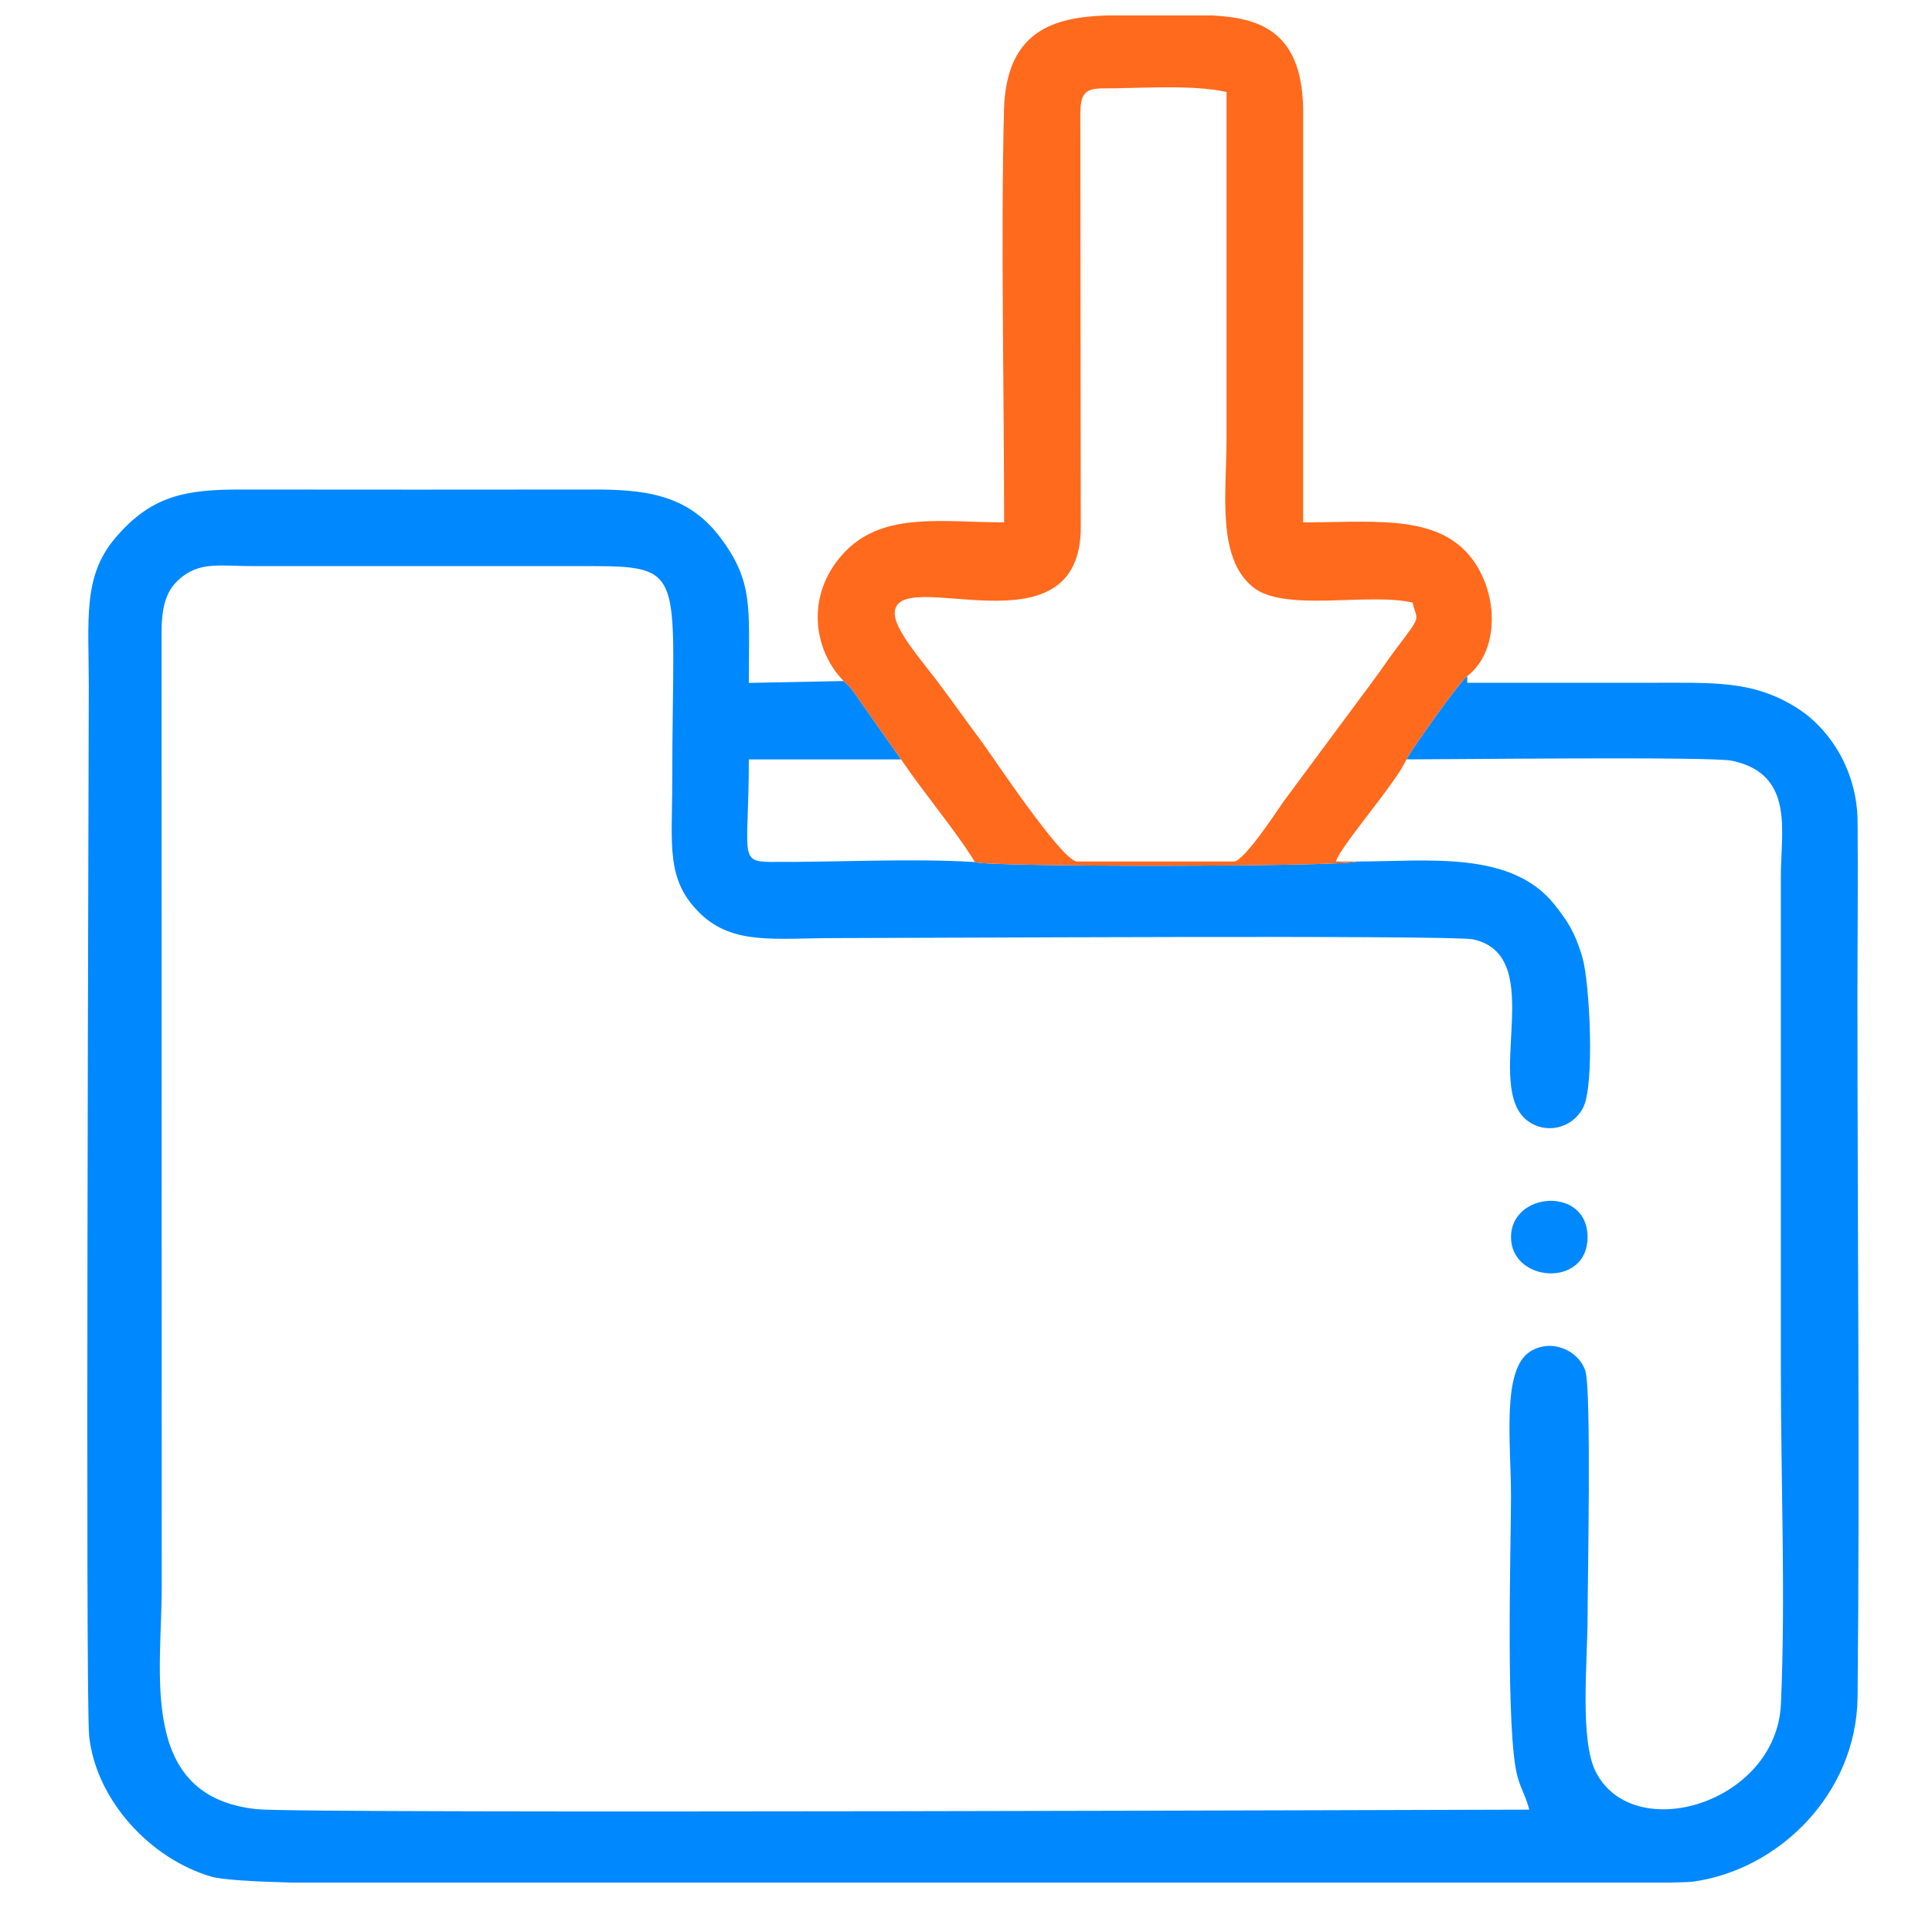 <?xml version="1.0" encoding="UTF-8"?>
<!DOCTYPE svg PUBLIC "-//W3C//DTD SVG 1.1//EN" "http://www.w3.org/Graphics/SVG/1.1/DTD/svg11.dtd">
<!-- Creator: CorelDRAW 2020 (64 Bit) -->
<svg xmlns="http://www.w3.org/2000/svg" xml:space="preserve" width="42.333mm" height="42.333mm" version="1.1" style="shape-rendering:geometricPrecision; text-rendering:geometricPrecision; image-rendering:optimizeQuality; fill-rule:evenodd; clip-rule:evenodd"
viewBox="0 0 4233.32 4233.32"
 xmlns:xlink="http://www.w3.org/1999/xlink"
 xmlns:xodm="http://www.corel.com/coreldraw/odm/2003">
 <defs>
  <style type="text/css">
   <![CDATA[
    .fil0 {fill:#0088FF}
    .fil1 {fill:#FF6A1D}
   ]]>
  </style>
 </defs>
 <g id="Camada_x0020_1">
  <g id="_1651870274208">
   <path class="fil0" d="M3214.95 1481.29c-18.72,14.94 -121.31,159.35 -133.3,182.64 97.76,0 668.22,-6.69 713.62,3 137.68,29.4 106.87,154.74 106.87,252.7l0 1086.71c0,235.26 10.57,495.17 0.16,727.3 -9.77,217.67 -322.32,310.63 -405.41,149.39 -36.05,-69.98 -18.25,-241.32 -18.25,-341.31 0,-64.79 8.85,-496.36 -4.98,-538.39 -14.07,-42.76 -71.95,-71.73 -120.15,-42.33 -63.68,38.83 -42.67,200.05 -42.67,317.03 0,108.69 -12.53,521.65 14.73,616.52 7.93,27.61 19.26,45.06 25.23,70.66 -97.93,0 -2686.15,9.6 -2787.73,-0.97 -260.31,-27.1 -208.72,-294.72 -208.72,-486.46l-0.35 -2093.86c0.47,-59.55 11.32,-94.52 46.6,-121.2 42.03,-31.77 85.02,-22.31 153.5,-22.29l695.18 0c264.87,0 223.74,-13.32 223.74,471.44 0,140.42 -15,216.17 61.55,290.04 72.21,69.67 164.48,53.56 298.02,53.56 181.49,0 1350.66,-7.13 1395.47,2.88 167.83,37.44 17.19,324.4 120.7,398.73 37.69,27.06 94,17.39 119.43,-28.52 27.01,-48.74 14.9,-276.2 -0.69,-329.98 -15.75,-54.27 -31.85,-79.05 -60.44,-115.36 -95.04,-120.65 -278.74,-95.55 -432.95,-95.55 -22.8,11.72 -813.24,12.67 -837.87,1.23 -145.65,-8.71 -301.32,0.75 -448.4,-0.32 -70.14,-0.5 -47.03,-17.03 -47.03,-224.65l333.6 0 -108.12 -153.93c-1.15,-1.36 -2.94,-3.32 -4.03,-4.53l-13.68 -13.23 -207.76 4.15c-0.01,-165.38 11.09,-221.41 -63.69,-320.11 -71.97,-94.99 -168.68,-103.79 -279.9,-103.65 -255.68,0.31 -511.42,0.31 -767.1,0 -120.95,-0.15 -197.24,11.67 -277.45,106.1 -71.72,84.47 -58.15,177.52 -58.15,325.39 0,184.88 -7.76,2221.32 0.87,2300.41 15.26,139.92 133.8,268.48 267.8,307.51 22.46,6.55 87.22,10.59 173.19,12.98l772.7 0 2251.78 0c25.62,-0.54 42.23,-1.17 47.62,-1.89 187.65,-25.08 359.65,-191.41 361.78,-405.3 5.1,-510.29 -0.33,-1023.84 -0.33,-1534.51 0,-127.7 1.58,-256.32 0.33,-383.88 -1.1,-113.55 -62.97,-204.69 -134.38,-249.16 -96.49,-60.08 -179.92,-54.14 -329.4,-54.14 -130.51,0 -261.02,0 -391.54,0l0 -14.85z"/>
   <path class="fil1" d="M1960.44 1344.31c0,-111.86 409.75,100.5 407.72,-191.57l-1.01 -903.94c0.55,-41.63 9.05,-55.13 48.75,-55.13 79.19,0 199.05,-8.93 271.68,8 0,253.03 0,506.06 0,759.1 0,116.63 -22.43,260.93 57.83,325.71 69.18,55.84 253.05,11.34 349.68,33.86 10,41.75 21.94,24.8 -35.39,100.45 -19.6,25.87 -31.04,44.26 -50.17,69.68l-197.31 266.14c-15.48,22.48 -86.75,131.06 -108.66,131.06l-343.59 0c-32.89,0 -189.08,-236.1 -208.91,-262.54 -34.34,-45.77 -62.89,-86.66 -98.15,-133.57 -29.11,-38.74 -92.47,-110.53 -92.47,-147.25zm464.49 -1310.45l102.84 0 128.21 0c110.12,5.32 200.47,39.12 199.45,215.69l-0.05 895c145.7,0 271.76,-15.7 350.02,57.5 77.19,72.22 87.85,219.57 9.55,279.24 -18.72,14.94 -121.31,159.35 -133.3,182.64 -21.31,50.38 -145.6,190.97 -154.36,223.74l46.82 0c-22.8,11.72 -813.24,12.67 -837.87,1.23 -22.81,-37.43 -53.67,-78.23 -79.9,-113.11 -28.25,-37.53 -54.12,-70.87 -81.93,-111.86l-108.12 -153.93c-1.15,-1.36 -2.94,-3.32 -4.03,-4.53l-13.68 -13.23c-70.57,-72.1 -82.75,-197.5 5.71,-286.04 84.93,-84.98 212.94,-61.65 345.87,-61.65 0,-278.7 -7.26,-631.86 -0.29,-903.22 4.51,-175.36 111.06,-203.74 225.06,-207.47z"/>
   <path class="fil0" d="M3310.84 2710.69c0,99.78 167.8,112.03 167.8,0 0,-112.03 -167.8,-99.78 -167.8,0z"/>
  </g>
 </g>
</svg>

